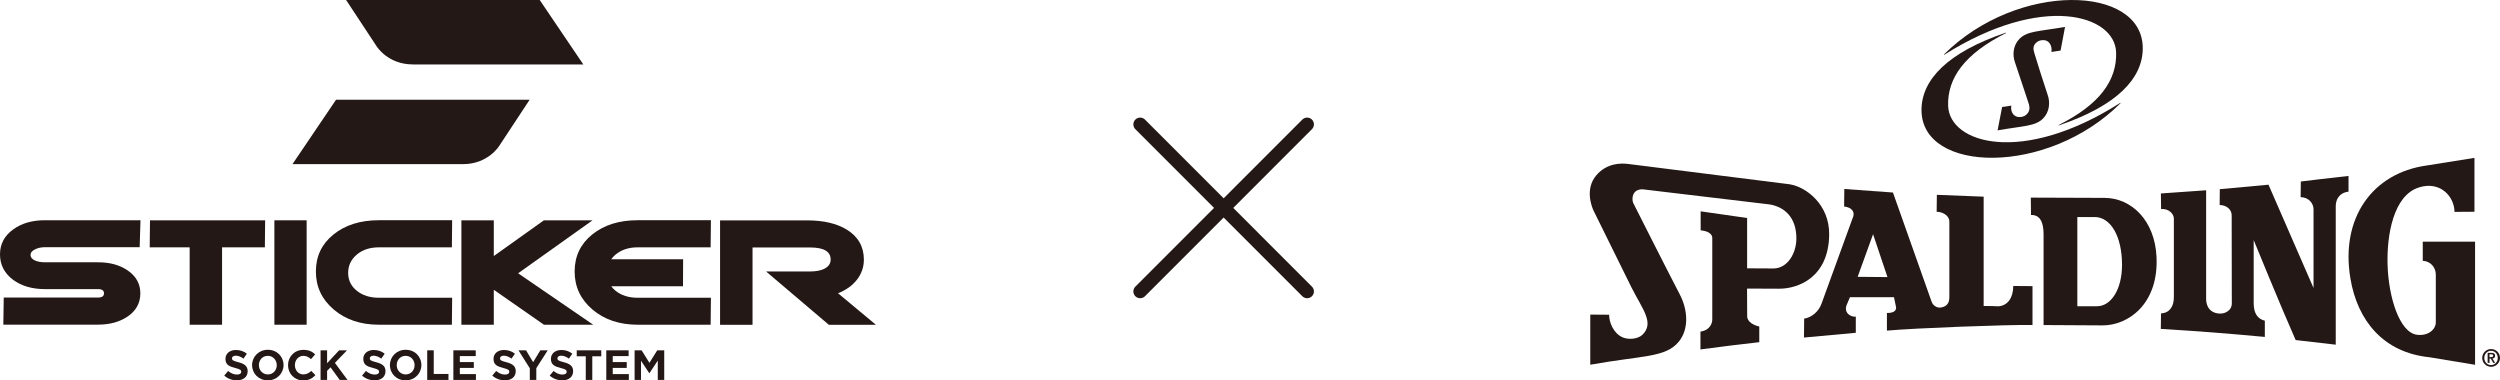 <?xml version="1.0" encoding="UTF-8"?><svg id="_イヤー_2" xmlns="http://www.w3.org/2000/svg" viewBox="0 0 368.02 56"><defs><style>.cls-1,.cls-2,.cls-3{fill:#231815;}.cls-2{stroke:#231815;stroke-linecap:round;stroke-miterlimit:10;stroke-width:2px;}.cls-3{fill-rule:evenodd;}</style></defs><g id="Background"><g><g><path class="cls-1" d="M365.4,52.69c0-.72,.59-1.31,1.31-1.31s1.31,.59,1.31,1.31-.59,1.31-1.31,1.31-1.31-.59-1.31-1.31Zm2.29,0c0-.61-.44-1.05-.99-1.05s-.99,.44-.99,1.05,.44,1.05,.99,1.05,.99-.44,.99-1.05Zm-1.49-.75h.55c.35,0,.55,.12,.55,.43,0,.25-.14,.38-.39,.4l.4,.65h-.28l-.38-.64h-.17v.64h-.28v-1.48Zm.28,.63h.24c.16,0,.3-.02,.3-.22,0-.17-.16-.2-.3-.2h-.25v.42Z"/><g><path class="cls-1" d="M361.32,31.19c0-2.16-2-4.59-5.2-3.61-3.82,1.16-4.78,7.1-4.65,11.4,.14,4.73,1.73,9.95,4.32,10.3,1.74,.22,2.77-.86,2.78-1.78v-7.11c-.01-1-.75-1.94-1.92-2v-2.81h7.7v18.12l-6.71-1.11c-6.82-.69-10.61-5.43-11.64-11.59-1.5-8.91,3.25-15.54,11.24-16.64,0,0,5.3-.84,7.02-1.12v7.93l-2.93,.02Z"/><path class="cls-1" d="M263.55,27.15c2.32,.39,5.77,2.95,5.72,7.38-.07,6.33-4.59,7.99-7.4,7.97l-4.69-.02,.02,4.1c0,.44,.38,1.16,1.78,1.49v2.3c-2.92,.34-5.68,.66-8.66,1.07v-2.63c1.48-.2,1.74-1.34,1.74-1.75v-12.05c0-.57-.65-1.02-1.71-1.1v-2.8l6.84,.98v7.41l3.94,.02c2-.05,3.27-2.18,3.31-4.31,.05-3.26-1.82-4.78-3.97-5.12l-18.63-2.22c-.29-.03-.77,.04-1.11,.34-.52,.47-.49,1.41-.24,1.8,0,0,4.59,9.11,6.77,13.3,1.16,2.18,1.45,5.07-.14,7-1.95,2.36-5.33,2-13.02,3.38-.01,0,0-7.38,0-7.38l2.78,.02c-.02,1.07,.6,2.71,1.96,3.32,.89,.4,2.28,.27,2.95-.38,1.78-1.75,0-3.73-1.62-6.95l-5.6-11.34c-.19-.42-1.35-3.12,.44-5.2,1.5-1.74,3.53-1.8,4.71-1.64l23.83,3h0Z"/><path class="cls-1" d="M345.73,28.21c-1.45,.18-1.89,1.23-1.89,2.16v20.37l-5.9-.68c-2.16-4.86-6.18-14.72-6.18-14.72v9.28c0,1.52,.58,2.33,1.64,2.59v2.39c-4.99-.47-10.16-.88-15.31-1.18l.03-2.28c1.26-.07,1.89-1.02,1.89-2.37v-11.59c.01-.65-.71-1.5-1.88-1.41l-.03-2.29,6.66-.47v15.89c-.03,.76,.24,2.13,1.92,2.26,.98,.08,1.86-.58,1.86-1.42l-.02-13.05c0-.8-.69-1.49-1.77-1.51l.02-2.33,7.17-.66,6.63,15.21v-11.59c0-.85-.68-1.76-1.9-1.79l.03-2.3s5.34-.65,7.02-.82v2.29h0Z"/><path class="cls-3" d="M317.46,37.86c.31,6.95-4.23,10.06-7.96,10.04l-8.67-.05v-13.39c0-1.74-.53-2.86-1.85-2.81l-.03-2.56,10.88,.04c3.89,.02,7.39,3.27,7.63,8.73h0Zm-5.08,1.11c0,3.72-1.67,6.12-3.69,6.11h-2.89v-13.13h2.45c2.47-.08,4.13,2.89,4.13,7.02h0Z"/><path class="cls-3" d="M284.35,44.41c.18,.54,.76,.95,1.35,.86,.98-.14,1.28-.78,1.26-1.59v-11.06c-.01-.97-1.12-1.46-1.87-1.44l.03-2.5,6.89,.27v16.09c.66-.02,2.16,.05,2.16,.05,1.38-.09,2.19-1.25,2.2-2.99l2.83,.02c0,1.99,0,3.72,0,5.72-3.86-.06-17.4,.46-21.43,.83v-2.6c1.08,.03,1.5-.42,1.31-1.02l-.27-1.3h-6.48l-.5,1.18c-.43,1.19,.69,1.77,1.36,1.68v2.38l-7.63,.7,.03-2.79c1.13-.15,2.16-1.1,2.54-2.16l4.56-12.54c.5-.96-.09-1.69-1.22-1.8l.03-2.58,7.16,.52,5.69,16.07Zm-6.5-3.62l-4.39-.04,2.27-6.27,2.12,6.31h0Z"/></g></g><g><path class="cls-1" d="M303.33,7.46s.67-3.5,.66-3.5c-3.9,.68-5.54,.59-6.7,1.75-.95,.95-1.06,2.37-.68,3.44,.38,1.09,2.01,6.05,2.08,6.25,.14,.59,.08,1.08-.46,1.53-.39,.32-1.08,.39-1.48,.19-.62-.3-.77-1.04-.66-1.57l-1.36,.2s-.68,3.45-.67,3.44c3.9-.68,5.54-.59,6.7-1.75,.95-.95,1.06-2.37,.68-3.45-.38-1.09-1.75-5.42-1.94-6.08-.19-.65-.32-1.16,.33-1.7,.38-.32,1.08-.39,1.48-.19,.61,.3,.78,1.11,.67,1.63l1.36-.21Z"/><path class="cls-1" d="M286.17,8.01s0,.03,0,.04c0,.01,.02,.02,.04,.01,14.43-9.1,25.12-5.89,25.3-.35,.13,4.11-2.42,7.68-8.46,10.69-.01,0-.02,.03-.01,.04,0,.01,.02,.02,.03,.02,8.55-2.89,12.37-6.91,12.36-11.38-.01-9.32-18.38-9.87-29.26,.93Z"/><path class="cls-1" d="M312.16,15.15s-.03-.02-.04-.01c-14.45,9.22-25.15,5.98-25.34,.44-.13-4.11,2.48-7.69,8.52-10.71,0,0-.01,0-.01,0,.02,0,.03-.03,.02-.04,0-.02-.02-.02-.04-.02-8.54,2.89-12.42,6.92-12.41,11.4,.01,9.32,18.55,9.73,29.3-1.02,0-.01,0-.03,0-.04Z"/></g></g><g><g><g><path class="cls-1" d="M5.27,36.65c.4-.17,.85-.26,1.34-.26h13.95l.12-3.97H6.61c-1.88,0-3.43,.45-4.65,1.34-1.31,.94-1.96,2.17-1.96,3.69s.65,2.79,1.94,3.75c1.25,.91,2.81,1.36,4.67,1.36h7.83c.58,0,.87,.21,.87,.62s-.29,.62-.87,.62H.55l-.06,3.99H14.43c1.73,0,3.18-.4,4.35-1.19,1.25-.85,1.88-1.99,1.88-3.41s-.63-2.54-1.88-3.39c-1.17-.8-2.62-1.19-4.35-1.19H6.61c-.51,0-.96-.07-1.34-.21-.51-.2-.77-.49-.77-.87s.26-.66,.77-.87Z"/><polygon class="cls-1" points="22.04 36.41 27.92 36.41 27.92 47.8 32.69 47.8 32.69 36.41 38.99 36.41 39.03 32.43 22.08 32.43 22.04 36.41"/><rect class="cls-1" x="40.39" y="32.43" width="4.75" height="15.37"/><path class="cls-1" d="M55.77,36.41h10.75l.04-3.99h-10.79c-2.72,0-4.94,.7-6.67,2.09-1.73,1.39-2.6,3.21-2.6,5.46s.88,4.11,2.63,5.6c1.76,1.49,3.97,2.23,6.64,2.23h10.75l.04-3.97h-10.79c-1.31,0-2.39-.34-3.24-1.02-.85-.68-1.28-1.56-1.28-2.64s.43-1.99,1.28-2.7,1.93-1.06,3.24-1.06Z"/><polygon class="cls-1" points="87.23 32.43 80.07 32.43 72.69 37.69 72.69 32.43 67.92 32.43 67.92 47.8 72.69 47.8 72.69 42.66 80.07 47.8 87.32 47.8 76.27 40.23 87.23 32.43"/><path class="cls-1" d="M93.86,36.41h10.75l.04-3.99h-10.79c-2.72,0-4.94,.7-6.67,2.09-1.73,1.39-2.6,3.21-2.6,5.46s.88,4.11,2.63,5.6c1.76,1.49,3.97,2.23,6.64,2.23h10.75l.04-3.97h-10.79c-1.31,0-2.39-.34-3.24-1.02-.25-.2-.46-.43-.64-.67h10.56l.02-3.97h-10.59c.18-.25,.39-.49,.65-.7,.85-.7,1.93-1.06,3.24-1.06Z"/><polygon class="cls-1" points="112.75 39.95 112.75 39.95 112.75 39.95 112.75 39.95"/><path class="cls-1" d="M123.36,43.17c1.19-.47,2.13-1.14,2.8-2.01,.67-.87,1.01-1.85,1.01-2.93,0-1.92-.84-3.4-2.52-4.43-1.49-.91-3.44-1.36-5.84-1.36h-12.81v15.37h4.78v-11.38h8.49c2,0,3.01,.59,3.01,1.78,0,.61-.33,1.07-1,1.39-.53,.24-1.19,.36-2,.36h-6.51l9.24,7.85h6.93l-5.56-4.63Z"/></g><g><path class="cls-1" d="M35.09,53.32c-.75-.19-.94-.29-.94-.57h0c0-.22,.19-.39,.56-.39s.75,.16,1.13,.43l.5-.72c-.44-.36-.98-.55-1.62-.55-.89,0-1.53,.52-1.53,1.31h0c0,.88,.57,1.12,1.44,1.34,.73,.19,.88,.31,.88,.55h0c0,.27-.24,.42-.63,.42-.5,0-.91-.21-1.3-.53l-.57,.68c.52,.47,1.19,.7,1.85,.7,.94,0,1.6-.49,1.6-1.35h0c0-.77-.5-1.09-1.38-1.32Z"/><path class="cls-1" d="M39.43,51.49c-1.34,0-2.32,1.02-2.32,2.25h0c0,1.25,.97,2.25,2.31,2.25s2.32-1.02,2.32-2.25h0c0-1.25-.97-2.25-2.31-2.25Zm1.31,2.27c0,.75-.54,1.36-1.31,1.36s-1.32-.62-1.32-1.37h0c0-.76,.54-1.37,1.31-1.37s1.32,.62,1.32,1.37h0Z"/><path class="cls-1" d="M44.67,55.12c-.75,0-1.26-.62-1.26-1.37h0c0-.76,.53-1.37,1.26-1.37,.44,0,.78,.19,1.11,.49l.61-.7c-.4-.4-.9-.67-1.72-.67-1.34,0-2.27,1.02-2.27,2.25h0c0,1.26,.95,2.25,2.24,2.25,.84,0,1.34-.3,1.79-.78l-.61-.62c-.34,.31-.65,.51-1.15,.51Z"/><polygon class="cls-1" points="51.08 51.57 49.92 51.57 48.15 53.47 48.15 51.57 47.19 51.57 47.19 55.93 48.15 55.93 48.15 54.59 48.66 54.07 50.01 55.93 51.16 55.93 49.3 53.42 51.08 51.57"/><path class="cls-1" d="M55.38,53.32c-.75-.19-.94-.29-.94-.57h0c0-.22,.19-.39,.56-.39s.75,.16,1.13,.43l.5-.72c-.44-.36-.98-.55-1.62-.55-.89,0-1.53,.52-1.53,1.31h0c0,.88,.57,1.12,1.44,1.34,.73,.19,.88,.31,.88,.55h0c0,.27-.24,.42-.63,.42-.5,0-.91-.21-1.3-.53l-.57,.68c.52,.47,1.19,.7,1.85,.7,.94,0,1.6-.49,1.6-1.35h0c0-.77-.5-1.09-1.38-1.32Z"/><path class="cls-1" d="M59.72,51.49c-1.34,0-2.32,1.02-2.32,2.25h0c0,1.25,.96,2.25,2.31,2.25s2.32-1.02,2.32-2.25h0c0-1.25-.96-2.25-2.31-2.25Zm1.31,2.27c0,.75-.54,1.36-1.31,1.36s-1.32-.62-1.32-1.37h0c0-.76,.54-1.37,1.31-1.37s1.32,.62,1.32,1.37h0Z"/><polygon class="cls-1" points="63.85 51.57 62.89 51.57 62.89 55.93 66.02 55.93 66.02 55.05 63.85 55.05 63.85 51.57"/><polygon class="cls-1" points="67.69 54.16 69.75 54.16 69.75 53.3 67.69 53.3 67.69 52.42 70.03 52.42 70.03 51.57 66.74 51.57 66.74 55.93 70.06 55.93 70.06 55.07 67.69 55.07 67.69 54.16"/><path class="cls-1" d="M74.55,53.32c-.75-.19-.94-.29-.94-.57h0c0-.22,.19-.39,.56-.39s.75,.16,1.13,.43l.5-.72c-.44-.36-.98-.55-1.62-.55-.89,0-1.53,.52-1.53,1.31h0c0,.88,.57,1.12,1.44,1.34,.73,.19,.88,.31,.88,.55h0c0,.27-.24,.42-.63,.42-.5,0-.91-.21-1.3-.53l-.57,.68c.52,.47,1.19,.7,1.85,.7,.94,0,1.6-.49,1.6-1.35h0c0-.77-.5-1.09-1.38-1.32Z"/><polygon class="cls-1" points="78.48 53.32 77.44 51.57 76.32 51.57 77.99 54.21 77.99 55.93 78.95 55.93 78.95 54.19 80.63 51.57 79.54 51.57 78.48 53.32"/><path class="cls-1" d="M83,53.32c-.75-.19-.94-.29-.94-.57h0c0-.22,.19-.39,.56-.39s.75,.16,1.13,.43l.5-.72c-.44-.36-.98-.55-1.62-.55-.89,0-1.53,.52-1.53,1.31h0c0,.88,.57,1.12,1.44,1.34,.73,.19,.88,.31,.88,.55h0c0,.27-.24,.42-.63,.42-.5,0-.91-.21-1.3-.53l-.57,.68c.52,.47,1.19,.7,1.85,.7,.94,0,1.6-.49,1.6-1.35h0c0-.77-.5-1.09-1.38-1.32Z"/><polygon class="cls-1" points="84.9 52.45 86.23 52.45 86.23 55.93 87.19 55.93 87.19 52.45 88.51 52.45 88.51 51.57 84.9 51.57 84.9 52.45"/><polygon class="cls-1" points="90.2 54.16 92.26 54.16 92.26 53.3 90.2 53.3 90.2 52.42 92.54 52.42 92.54 51.57 89.25 51.57 89.25 55.93 92.57 55.93 92.57 55.07 90.2 55.07 90.2 54.16"/><polygon class="cls-1" points="96.75 51.57 95.6 53.41 94.45 51.57 93.42 51.57 93.42 55.93 94.36 55.93 94.36 53.1 95.58 54.94 95.6 54.94 96.83 53.08 96.83 55.93 97.78 55.93 97.78 51.57 96.75 51.57"/></g></g><g><path class="cls-1" d="M43.05,24.16h25.13c3.67,0,5.3-2.67,5.3-2.67l4.49-6.81h-28.5l-6.42,9.49Z"/><path class="cls-1" d="M60.74,9.49h25.13L79.45,0h-28.5l4.49,6.81s1.64,2.67,5.3,2.67Z"/></g></g><g><line class="cls-2" x1="167.84" y1="18.31" x2="192.42" y2="42.9"/><line class="cls-2" x1="192.42" y1="18.31" x2="167.84" y2="42.9"/></g></g></svg>